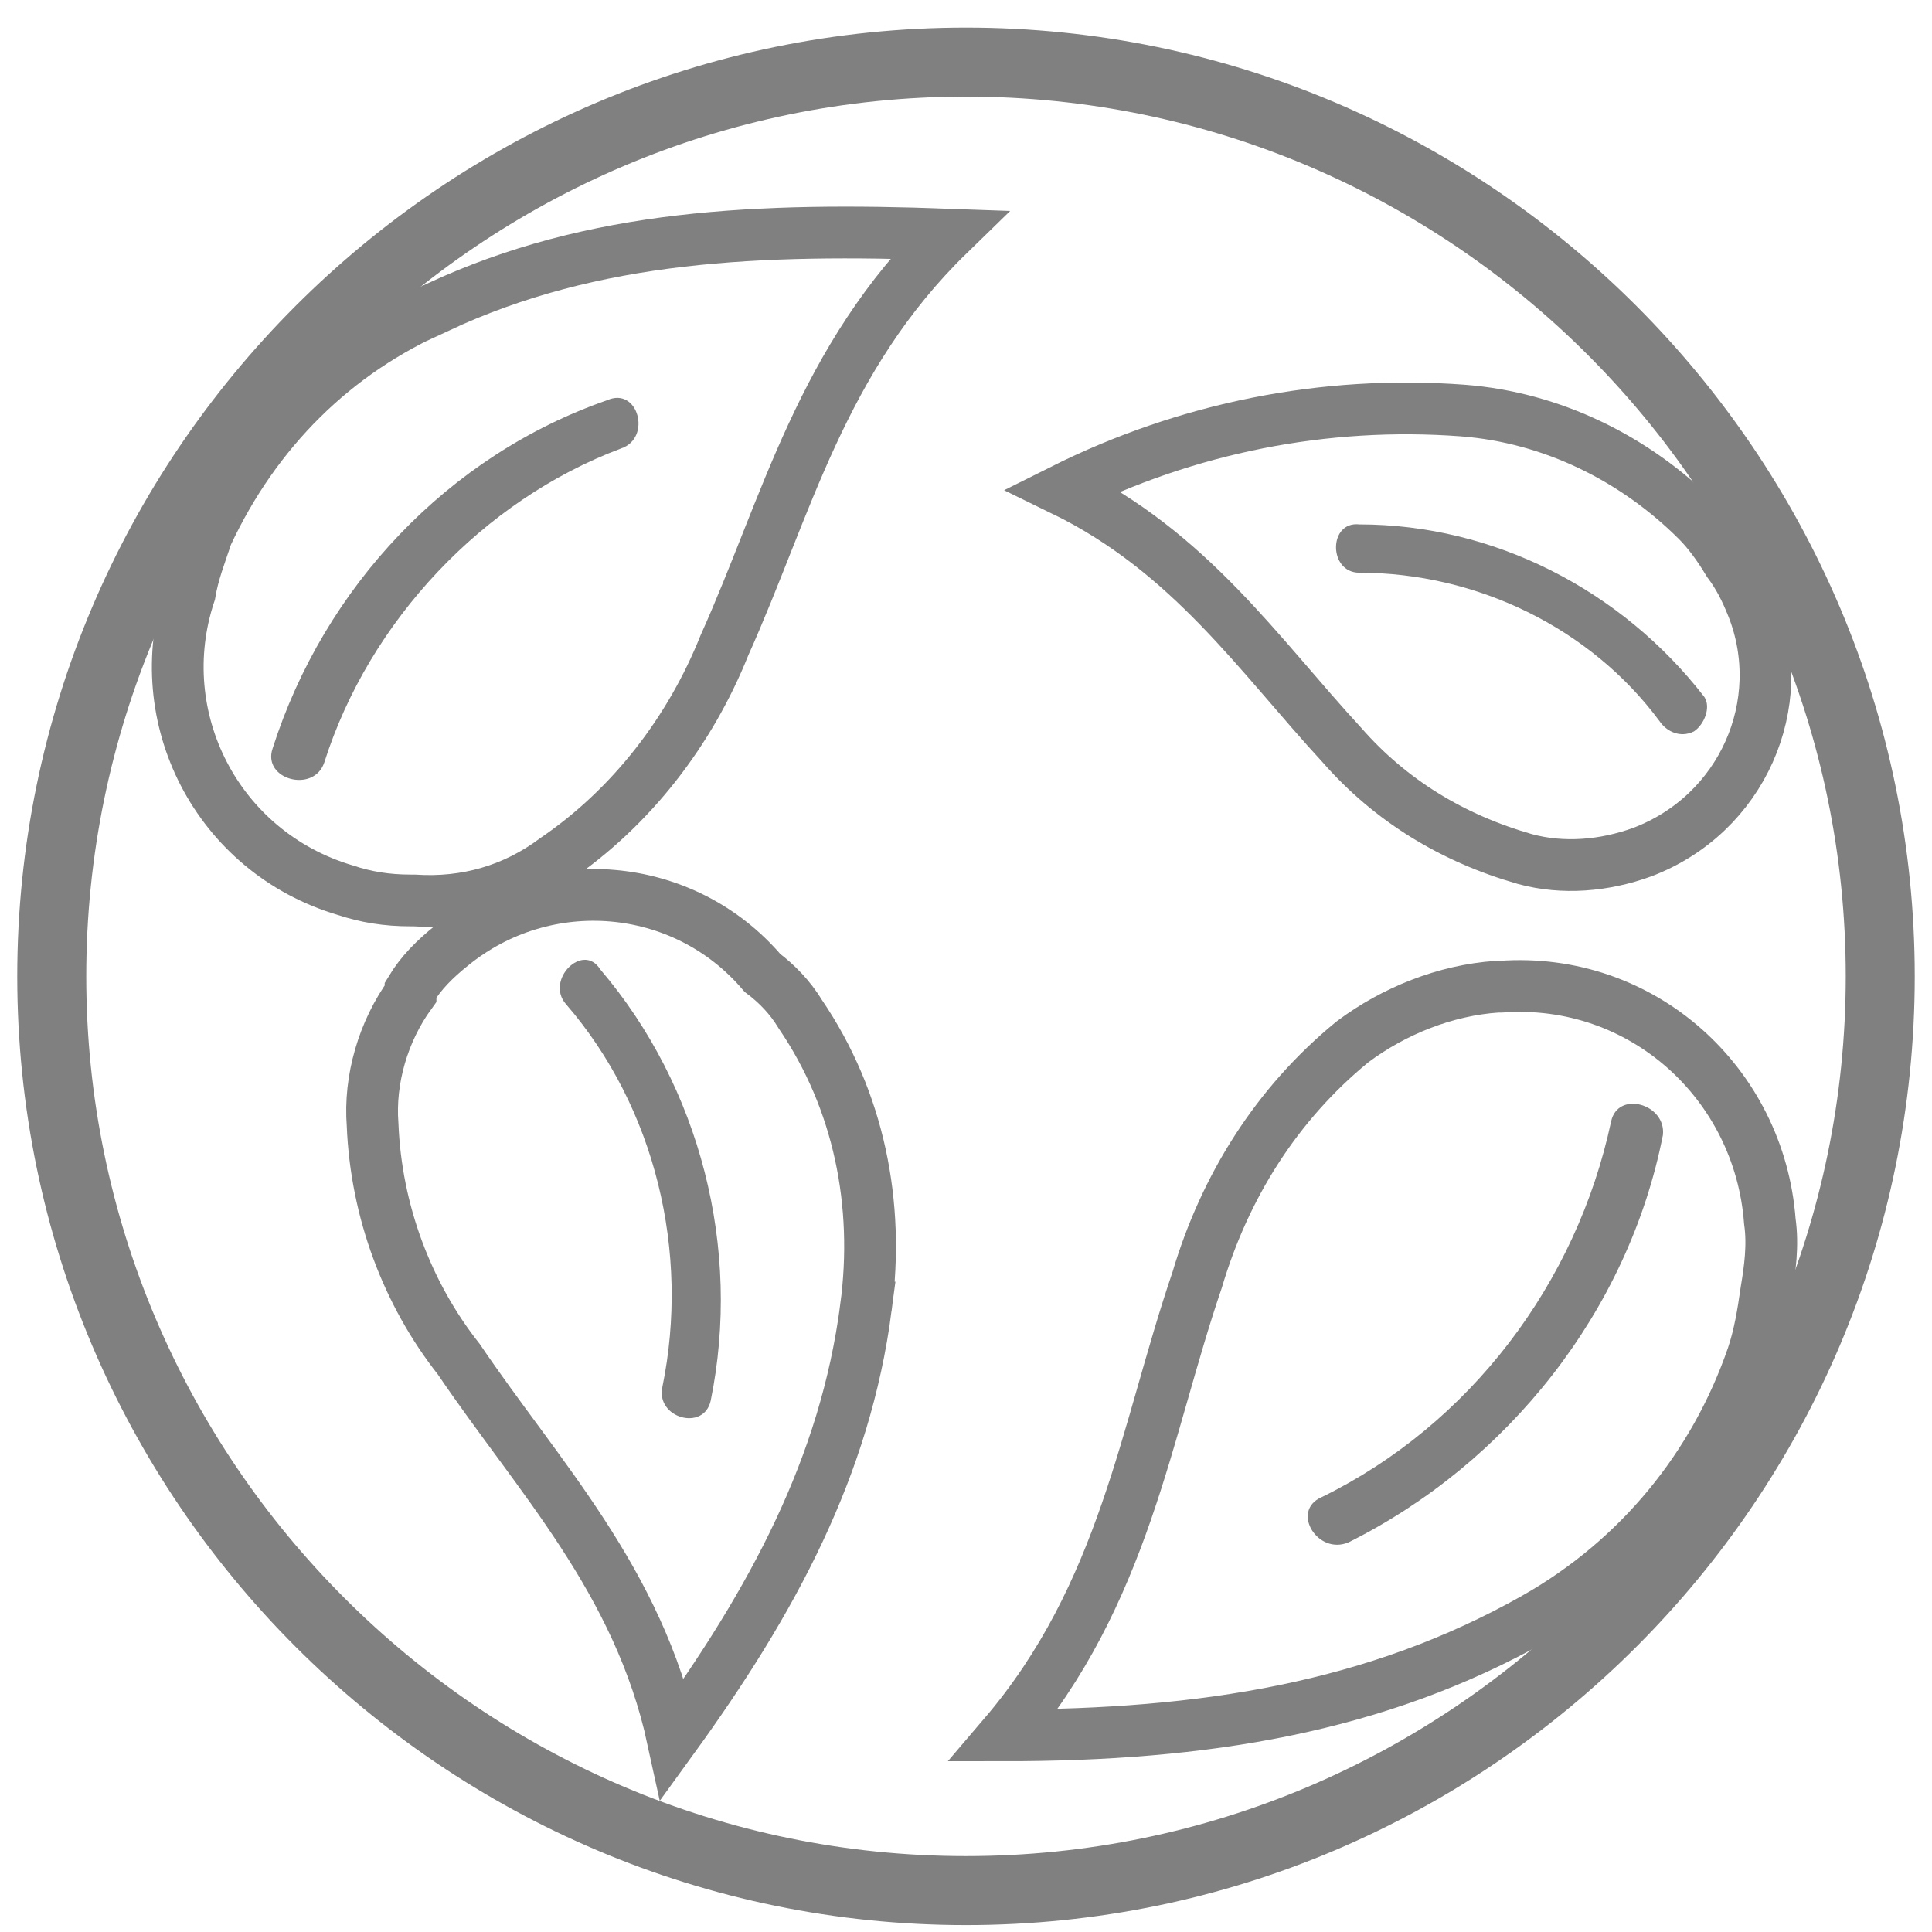 <svg xmlns="http://www.w3.org/2000/svg" viewBox="0 0 56 56" xmlns:v="https://vecta.io/nano"><g fill="none" stroke="gray" stroke-miterlimit="10"><path d="M12.7 8.9c-3 1.3-5.3 3.6-6.7 6.6-.2.6-.4 1.1-.5 1.7-1.2 3.6.8 7.5 4.5 8.6.6.2 1.2.3 1.9.3h.1c1.5.1 2.9-.3 4.1-1.2 2.2-1.5 3.9-3.7 4.9-6.2 1.8-4 2.8-8.3 6.5-11.9-5.5-.2-10.3 0-14.8 2.1z" stroke-width="1.5"/><path d="M28 1.8c14.6 0 26.5 11.9 26.5 26.5S42.6 54.8 28 54.8 1.5 42.9 1.5 28.3 13.4 1.8 28 1.8z" stroke-width="2"/><path d="M44.5 46.9c3-1.7 5.2-4.4 6.3-7.6.2-.6.3-1.2.4-1.9.1-.6.2-1.3.1-2-.3-4-3.7-7.1-7.8-6.8h-.1c-1.5.1-3 .7-4.2 1.6-2.2 1.8-3.7 4.2-4.5 6.9-1.5 4.4-2.1 9.1-5.6 13.2 5.8 0 10.8-.8 15.4-3.4zm-2.1-35c2.6.2 5 1.4 6.8 3.2.3.3.6.7.9 1.2.3.4.5.8.7 1.3 1.1 2.8-.3 6-3.2 7.1h0c-1.1.4-2.3.5-3.4.2-2.1-.6-3.9-1.7-5.3-3.3-2.4-2.6-4.4-5.6-8.1-7.4 3.6-1.8 7.6-2.6 11.6-2.3zm-17.3 26c.4-3-.2-6-1.9-8.5-.3-.5-.7-.9-1.1-1.2-2.3-2.7-6.3-3-9-.8-.5.4-.9.8-1.2 1.3v.1c-.8 1.1-1.2 2.5-1.1 3.8.1 2.5 1 4.9 2.5 6.8 2.3 3.4 5.2 6.4 6.2 11 2.9-4 5-7.9 5.6-12.5z" stroke-width="1.5"/></g><path d="M16.4 29.1c2.6 3 3.6 7.2 2.8 11.1-.2.9 1.2 1.3 1.4.4.9-4.4-.3-9.1-3.2-12.5-.5-.8-1.6.3-1 1h0zm23-12.5c3.4 0 6.7 1.6 8.7 4.3.2.3.6.5 1 .3.3-.2.5-.7.3-1-2.4-3.1-6.1-5-10-5-.9-.1-.9 1.4 0 1.4h0zm-30 5.5C10.7 18 14 14.5 18 13c.9-.3.5-1.8-.4-1.4C13 13.2 9.4 17 7.9 21.7c-.3.9 1.2 1.3 1.5.4h0zm37.3 10.4c-1 4.7-4.1 8.8-8.4 10.9-.9.4-.1 1.7.8 1.3 4.6-2.3 8.1-6.7 9.1-11.8.1-.9-1.3-1.3-1.5-.4h0z" fill="gray"/></svg>